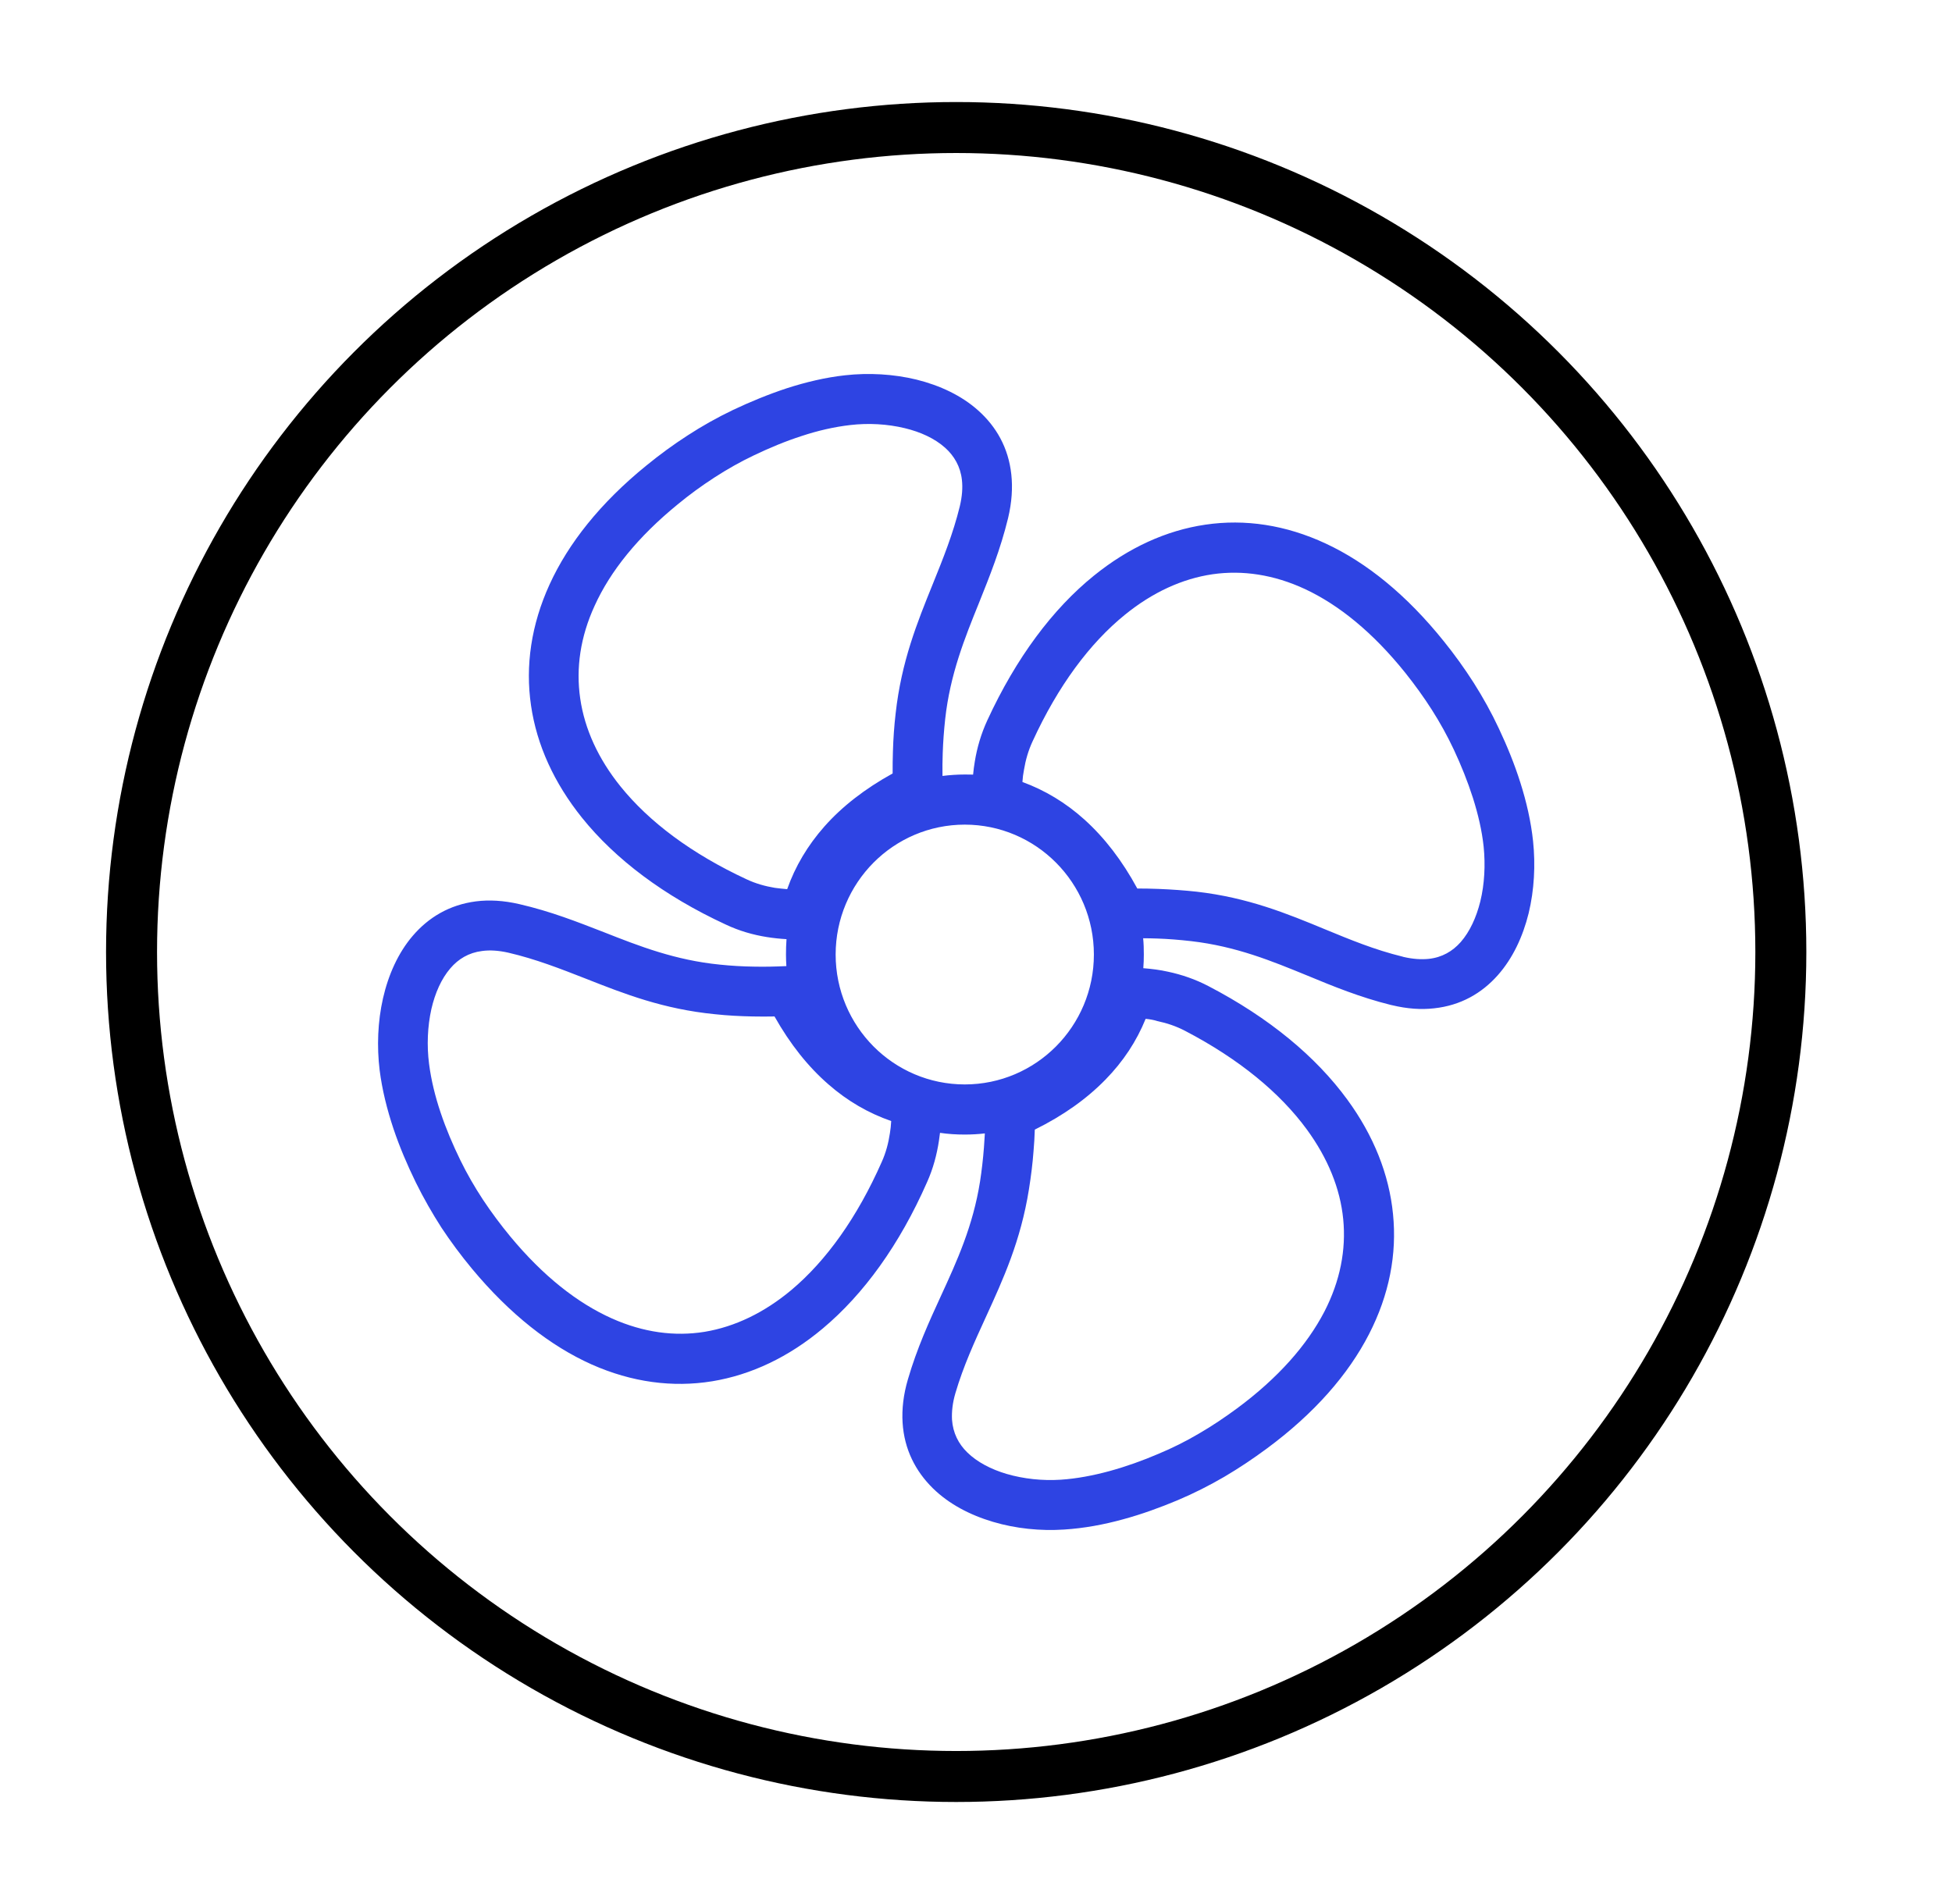 <svg width="41" height="40" viewBox="0 0 41 40" fill="none" xmlns="http://www.w3.org/2000/svg">
<circle cx="20.084" cy="20" r="17.321" stroke="black" stroke-width="1.071"/>
<path d="M21.475 16.428C21.949 16.602 22.384 16.863 22.779 17.219C23.2 17.599 23.57 18.079 23.888 18.666C24.039 18.666 24.192 18.669 24.343 18.675C24.616 18.686 24.879 18.705 25.137 18.733C26.213 18.857 27.027 19.19 27.838 19.526C28.355 19.739 28.873 19.954 29.459 20.097C29.465 20.1 29.47 20.1 29.478 20.103C29.675 20.149 29.854 20.16 30.01 20.144C30.289 20.114 30.511 19.984 30.681 19.791C30.872 19.573 31.009 19.273 31.092 18.939C31.182 18.573 31.201 18.17 31.163 17.79C31.127 17.448 31.045 17.103 30.938 16.764C30.826 16.414 30.689 16.075 30.538 15.752C30.401 15.46 30.245 15.179 30.075 14.912C29.906 14.647 29.719 14.388 29.514 14.131C28.837 13.288 28.125 12.709 27.41 12.375C26.758 12.072 26.101 11.973 25.468 12.064C24.83 12.158 24.208 12.444 23.63 12.913C22.888 13.514 22.223 14.41 21.689 15.573C21.598 15.769 21.541 15.97 21.508 16.171C21.491 16.257 21.48 16.342 21.475 16.428ZM16.534 18.68C16.703 18.2 16.964 17.762 17.314 17.365C17.687 16.943 18.166 16.571 18.749 16.249C18.749 16.094 18.749 15.943 18.755 15.788C18.763 15.515 18.782 15.248 18.812 14.989C18.933 13.897 19.264 13.081 19.593 12.268C19.807 11.739 20.02 11.209 20.16 10.636C20.209 10.429 20.223 10.244 20.204 10.082C20.174 9.803 20.042 9.577 19.851 9.406C19.631 9.21 19.336 9.075 19.004 8.995C18.64 8.907 18.24 8.885 17.862 8.929C17.52 8.968 17.177 9.048 16.843 9.158C16.501 9.268 16.164 9.409 15.841 9.563C15.55 9.701 15.274 9.858 15.005 10.032C14.734 10.208 14.476 10.396 14.233 10.597C13.395 11.281 12.819 12 12.491 12.723C12.189 13.379 12.094 14.04 12.187 14.675C12.28 15.317 12.567 15.943 13.033 16.521C13.633 17.266 14.526 17.936 15.682 18.473C15.876 18.564 16.076 18.619 16.276 18.652C16.364 18.664 16.449 18.672 16.534 18.68ZM16.52 19.73C16.383 19.722 16.246 19.708 16.109 19.686C15.819 19.64 15.528 19.557 15.246 19.424C13.942 18.821 12.924 18.049 12.225 17.18C11.639 16.45 11.275 15.653 11.154 14.823C11.031 13.988 11.157 13.125 11.543 12.279C11.937 11.416 12.608 10.567 13.575 9.781C13.855 9.552 14.145 9.34 14.444 9.147C14.745 8.951 15.063 8.772 15.397 8.612C15.753 8.444 16.131 8.287 16.525 8.157C16.925 8.028 17.339 7.929 17.75 7.884C18.243 7.829 18.766 7.857 19.251 7.975C19.741 8.097 20.196 8.309 20.546 8.623C20.924 8.96 21.182 9.406 21.242 9.969C21.272 10.247 21.253 10.553 21.174 10.884C21.012 11.548 20.787 12.105 20.563 12.665C20.261 13.412 19.957 14.165 19.853 15.104C19.826 15.353 19.809 15.59 19.801 15.821C19.796 15.981 19.793 16.141 19.796 16.301C19.949 16.282 20.108 16.271 20.267 16.271C20.324 16.271 20.382 16.273 20.439 16.273C20.448 16.182 20.459 16.089 20.475 15.998C20.522 15.708 20.607 15.416 20.738 15.132C21.343 13.82 22.11 12.794 22.976 12.094C23.702 11.507 24.493 11.143 25.32 11.022C26.15 10.9 27.005 11.027 27.846 11.419C28.703 11.818 29.544 12.497 30.327 13.473C30.549 13.748 30.758 14.038 30.955 14.346C31.149 14.652 31.327 14.972 31.483 15.306C31.653 15.667 31.809 16.047 31.933 16.439C32.061 16.841 32.157 17.258 32.201 17.674C32.253 18.17 32.226 18.697 32.108 19.185C31.987 19.675 31.776 20.13 31.461 20.486C31.125 20.866 30.681 21.123 30.122 21.183C29.851 21.214 29.555 21.194 29.237 21.117C29.229 21.114 29.221 21.114 29.213 21.112C28.569 20.952 28.008 20.723 27.449 20.491C26.709 20.188 25.967 19.882 25.022 19.772C24.775 19.744 24.54 19.725 24.31 19.717C24.211 19.714 24.11 19.711 24.011 19.711C24.022 19.824 24.025 19.937 24.025 20.05C24.025 20.147 24.022 20.243 24.014 20.34C24.186 20.354 24.362 20.375 24.534 20.414C24.819 20.475 25.104 20.571 25.383 20.717C26.66 21.382 27.643 22.201 28.3 23.102C28.851 23.855 29.177 24.671 29.259 25.506C29.344 26.347 29.18 27.201 28.755 28.028C28.32 28.875 27.61 29.691 26.608 30.432C26.32 30.645 26.024 30.843 25.715 31.025C25.403 31.207 25.077 31.372 24.737 31.516C24.37 31.67 23.984 31.811 23.589 31.918C23.187 32.029 22.773 32.106 22.351 32.133C21.858 32.166 21.335 32.114 20.856 31.971C20.371 31.827 19.93 31.596 19.593 31.265C19.232 30.909 18.993 30.452 18.958 29.887C18.941 29.608 18.974 29.302 19.07 28.977C19.262 28.321 19.511 27.775 19.763 27.226C20.1 26.493 20.437 25.757 20.585 24.82C20.62 24.593 20.648 24.354 20.667 24.105C20.675 24.003 20.68 23.907 20.686 23.811C20.546 23.827 20.407 23.835 20.261 23.835C20.086 23.835 19.913 23.824 19.744 23.799C19.738 23.855 19.73 23.91 19.722 23.962C19.678 24.254 19.601 24.547 19.473 24.833C18.892 26.154 18.139 27.19 17.284 27.907C16.569 28.508 15.78 28.883 14.959 29.018C14.129 29.153 13.271 29.04 12.428 28.665C11.565 28.279 10.713 27.615 9.913 26.653C9.68 26.372 9.467 26.085 9.272 25.79C9.081 25.492 8.9 25.178 8.733 24.839C8.557 24.478 8.393 24.097 8.264 23.711C8.13 23.309 8.026 22.895 7.974 22.482C7.914 21.988 7.933 21.462 8.045 20.971C8.158 20.477 8.363 20.017 8.67 19.659C9.001 19.273 9.439 19.008 9.998 18.936C10.272 18.901 10.576 18.917 10.908 18.994C11.568 19.146 12.126 19.367 12.685 19.584C13.433 19.879 14.183 20.172 15.12 20.265C15.361 20.29 15.6 20.304 15.835 20.307C16.057 20.312 16.284 20.307 16.517 20.296C16.512 20.216 16.509 20.133 16.509 20.053C16.509 19.945 16.512 19.838 16.52 19.73ZM22.181 18.123C21.691 17.63 21.012 17.324 20.264 17.324C19.516 17.324 18.837 17.63 18.347 18.123C17.857 18.617 17.552 19.3 17.552 20.053C17.552 20.806 17.857 21.489 18.347 21.983C18.837 22.476 19.516 22.782 20.264 22.782C21.012 22.782 21.691 22.476 22.181 21.983C22.672 21.489 22.976 20.806 22.976 20.053C22.976 19.3 22.672 18.617 22.181 18.123ZM18.719 23.551C18.243 23.386 17.802 23.132 17.402 22.782C16.974 22.41 16.596 21.936 16.268 21.354C16.117 21.357 15.967 21.357 15.81 21.354C15.545 21.349 15.279 21.335 15.019 21.307C13.931 21.2 13.115 20.88 12.304 20.56C11.778 20.354 11.25 20.147 10.677 20.014C10.472 19.968 10.289 19.956 10.124 19.979C9.845 20.014 9.626 20.147 9.459 20.343C9.27 20.563 9.138 20.863 9.061 21.197C8.979 21.564 8.963 21.966 9.012 22.349C9.056 22.691 9.141 23.036 9.253 23.369C9.371 23.722 9.516 24.059 9.669 24.373C9.809 24.66 9.968 24.935 10.146 25.206C10.327 25.478 10.519 25.735 10.719 25.977C11.406 26.807 12.129 27.375 12.852 27.698C13.512 27.993 14.17 28.081 14.8 27.979C15.435 27.874 16.054 27.576 16.624 27.099C17.352 26.487 18.004 25.58 18.522 24.406C18.61 24.21 18.662 24.006 18.692 23.805C18.706 23.725 18.714 23.637 18.719 23.551ZM24.063 21.404C23.872 21.875 23.592 22.3 23.22 22.68C22.825 23.085 22.332 23.436 21.735 23.731C21.73 23.89 21.721 24.042 21.708 24.188C21.689 24.445 21.656 24.709 21.612 24.985C21.439 26.071 21.072 26.871 20.708 27.667C20.47 28.186 20.234 28.701 20.067 29.269C20.007 29.473 19.988 29.658 19.996 29.823C20.015 30.104 20.133 30.333 20.316 30.512C20.524 30.716 20.817 30.868 21.141 30.964C21.5 31.069 21.899 31.111 22.28 31.086C22.617 31.064 22.965 30.997 23.307 30.904C23.661 30.807 24.003 30.683 24.326 30.545C24.625 30.421 24.91 30.278 25.181 30.118C25.457 29.958 25.723 29.779 25.981 29.589C26.849 28.947 27.454 28.255 27.819 27.552C28.15 26.909 28.276 26.253 28.213 25.613C28.15 24.968 27.89 24.332 27.449 23.728C26.884 22.956 26.024 22.247 24.893 21.657C24.704 21.558 24.507 21.492 24.307 21.451C24.233 21.426 24.148 21.412 24.063 21.404Z" fill="#2E44E3"/>
</svg>

